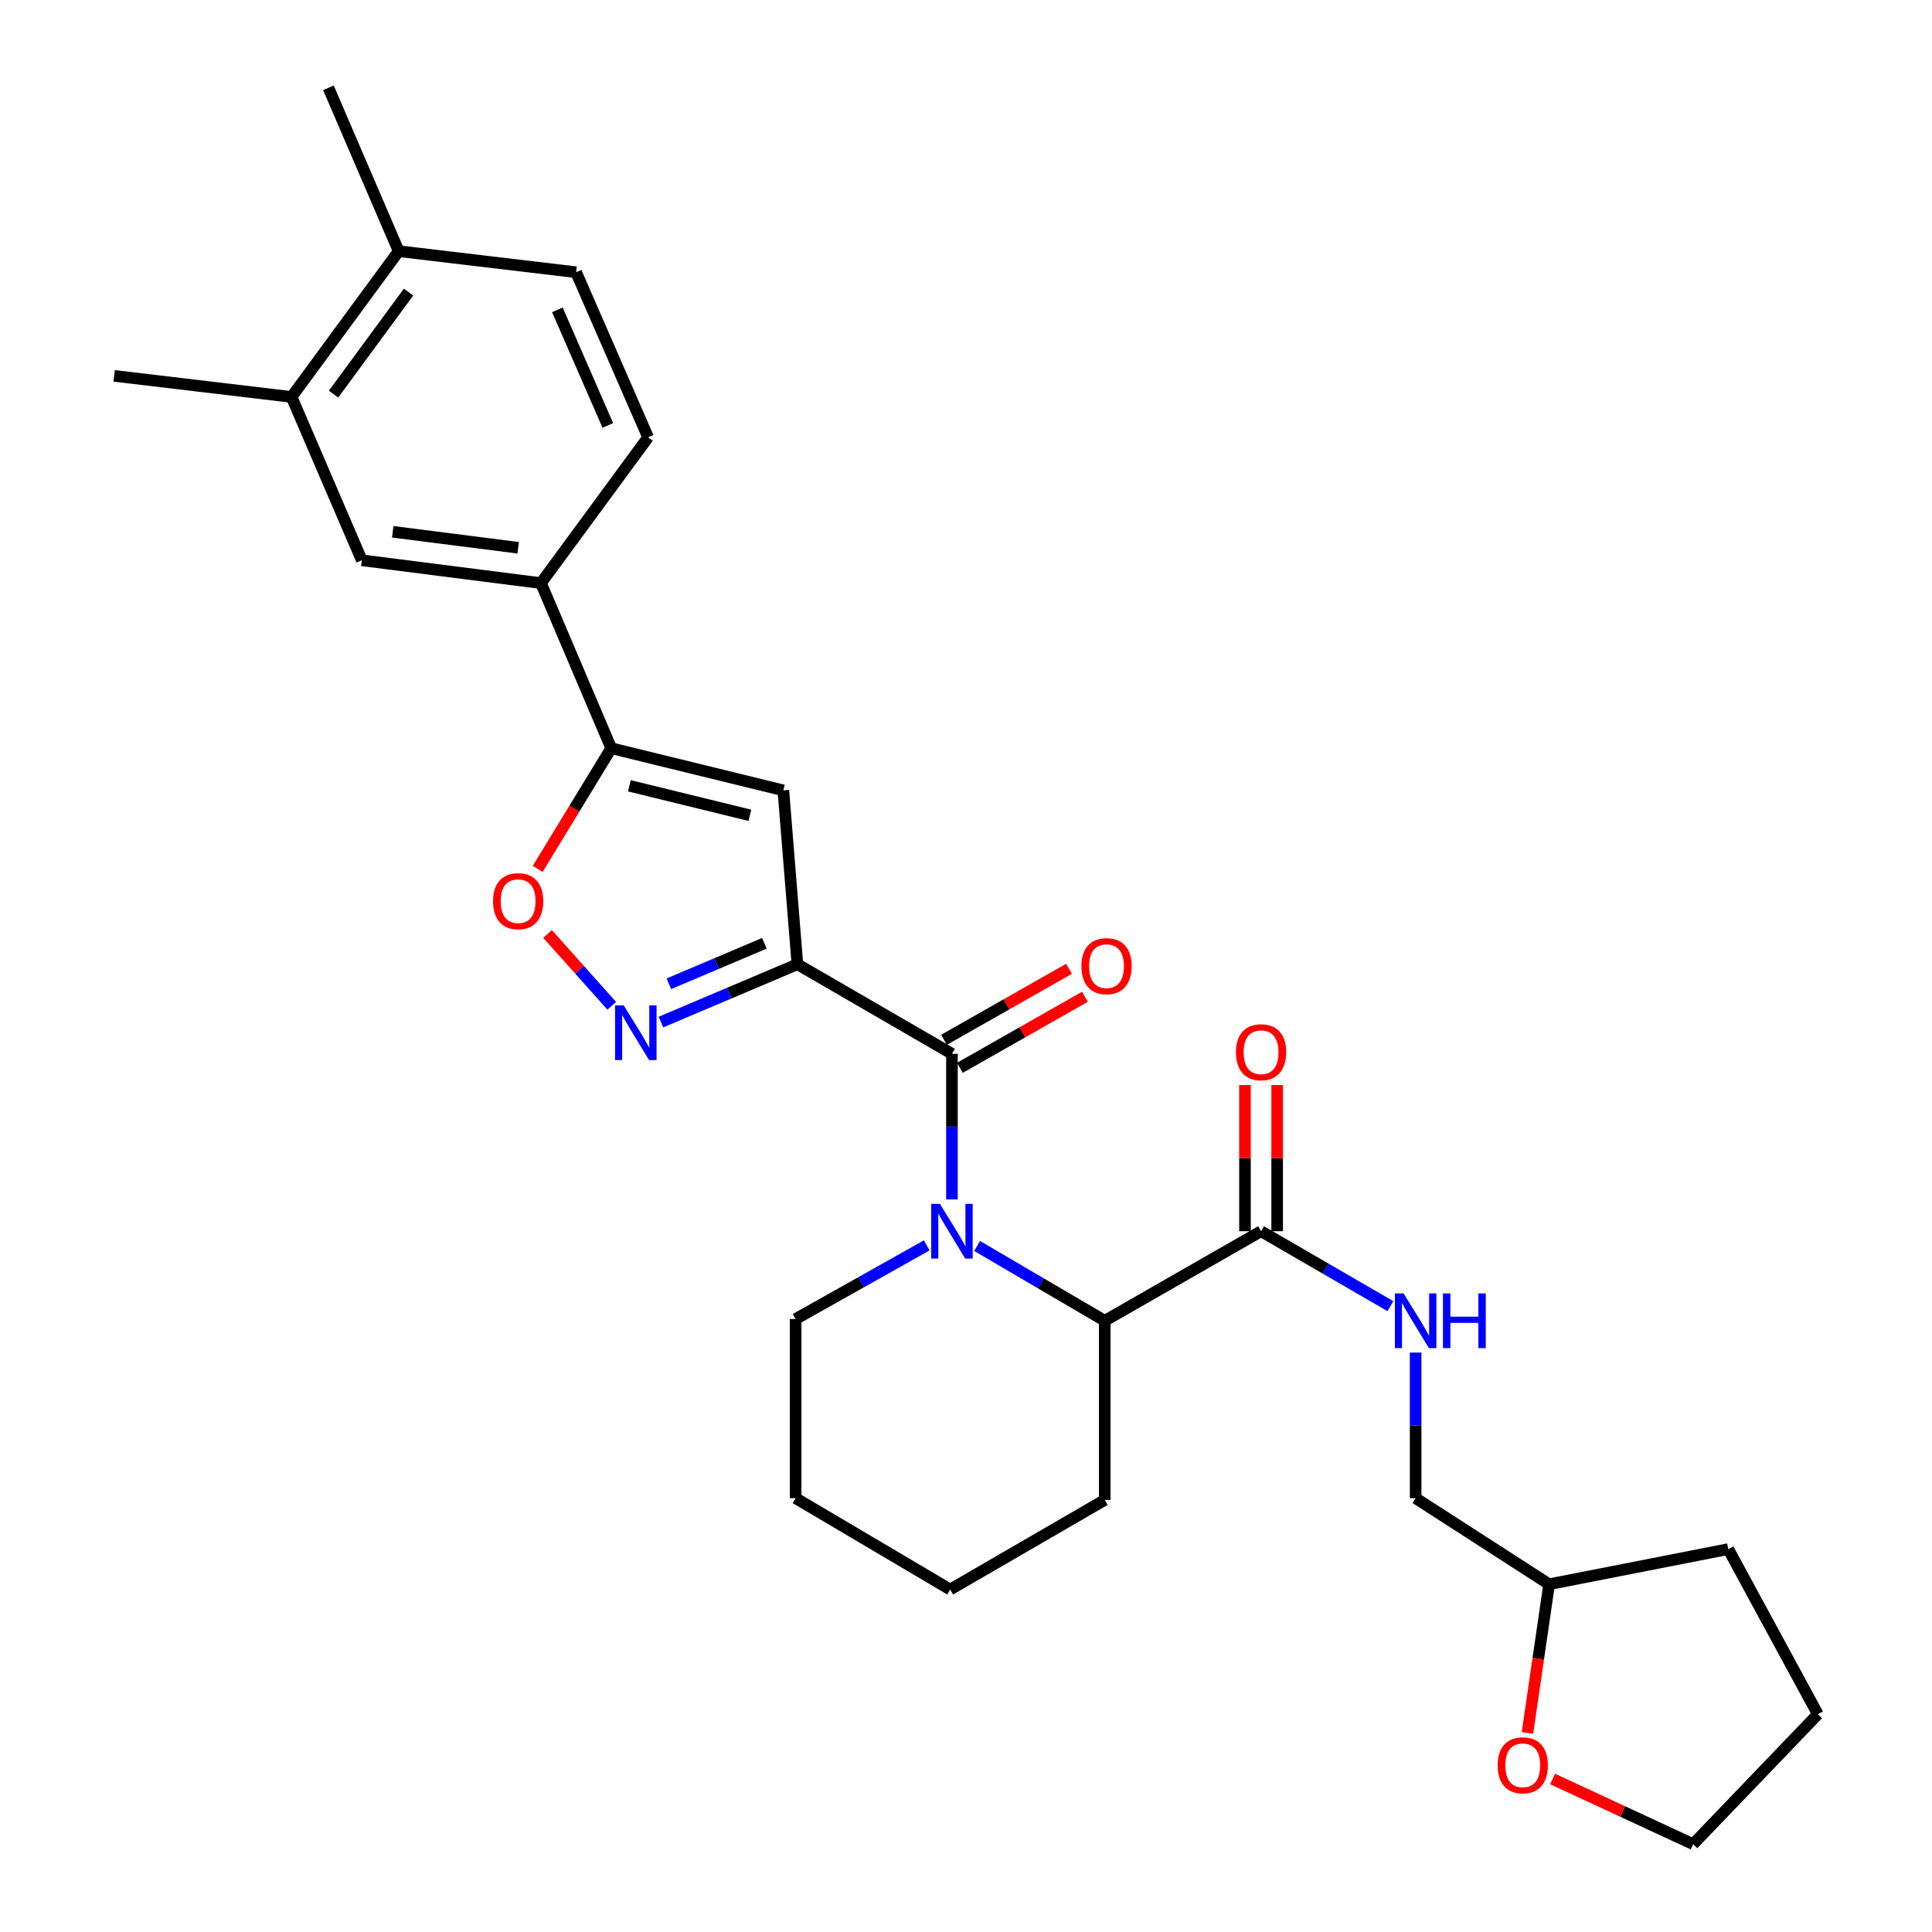 <?xml version='1.0' encoding='iso-8859-1'?>
<svg version='1.1' baseProfile='full'
              xmlns='http://www.w3.org/2000/svg'
                      xmlns:rdkit='http://www.rdkit.org/xml'
                      xmlns:xlink='http://www.w3.org/1999/xlink'
                  xml:space='preserve'
width='1000px' height='1000px' viewBox='0 0 1000 1000'>
<!-- END OF HEADER -->
<rect style='opacity:1.0;fill:#FFFFFF;stroke:none' width='1000' height='1000' x='0' y='0'> </rect>
<path class='bond-0' d='M 652.727,637.274 L 686.204,656.672' style='fill:none;fill-rule:evenodd;stroke:#000000;stroke-width:6px;stroke-linecap:butt;stroke-linejoin:miter;stroke-opacity:1' />
<path class='bond-0' d='M 686.204,656.672 L 719.681,676.071' style='fill:none;fill-rule:evenodd;stroke:#0000FF;stroke-width:6px;stroke-linecap:butt;stroke-linejoin:miter;stroke-opacity:1' />
<path class='bond-1' d='M 661.055,637.274 L 661.055,599.449' style='fill:none;fill-rule:evenodd;stroke:#000000;stroke-width:6px;stroke-linecap:butt;stroke-linejoin:miter;stroke-opacity:1' />
<path class='bond-1' d='M 661.055,599.449 L 661.055,561.624' style='fill:none;fill-rule:evenodd;stroke:#FF0000;stroke-width:6px;stroke-linecap:butt;stroke-linejoin:miter;stroke-opacity:1' />
<path class='bond-1' d='M 644.399,637.274 L 644.399,599.449' style='fill:none;fill-rule:evenodd;stroke:#000000;stroke-width:6px;stroke-linecap:butt;stroke-linejoin:miter;stroke-opacity:1' />
<path class='bond-1' d='M 644.399,599.449 L 644.399,561.624' style='fill:none;fill-rule:evenodd;stroke:#FF0000;stroke-width:6px;stroke-linecap:butt;stroke-linejoin:miter;stroke-opacity:1' />
<path class='bond-2' d='M 652.727,637.274 L 571.816,683.634' style='fill:none;fill-rule:evenodd;stroke:#000000;stroke-width:6px;stroke-linecap:butt;stroke-linejoin:miter;stroke-opacity:1' />
<path class='bond-3' d='M 732.732,700.089 L 732.732,737.772' style='fill:none;fill-rule:evenodd;stroke:#0000FF;stroke-width:6px;stroke-linecap:butt;stroke-linejoin:miter;stroke-opacity:1' />
<path class='bond-3' d='M 732.732,737.772 L 732.732,775.455' style='fill:none;fill-rule:evenodd;stroke:#000000;stroke-width:6px;stroke-linecap:butt;stroke-linejoin:miter;stroke-opacity:1' />
<path class='bond-4' d='M 790.609,896.951 L 796.214,858.476' style='fill:none;fill-rule:evenodd;stroke:#FF0000;stroke-width:6px;stroke-linecap:butt;stroke-linejoin:miter;stroke-opacity:1' />
<path class='bond-4' d='M 796.214,858.476 L 801.818,820.001' style='fill:none;fill-rule:evenodd;stroke:#000000;stroke-width:6px;stroke-linecap:butt;stroke-linejoin:miter;stroke-opacity:1' />
<path class='bond-5' d='M 803.609,920.794 L 839.986,937.67' style='fill:none;fill-rule:evenodd;stroke:#FF0000;stroke-width:6px;stroke-linecap:butt;stroke-linejoin:miter;stroke-opacity:1' />
<path class='bond-5' d='M 839.986,937.67 L 876.363,954.545' style='fill:none;fill-rule:evenodd;stroke:#000000;stroke-width:6px;stroke-linecap:butt;stroke-linejoin:miter;stroke-opacity:1' />
<path class='bond-6' d='M 801.818,820.001 L 732.732,775.455' style='fill:none;fill-rule:evenodd;stroke:#000000;stroke-width:6px;stroke-linecap:butt;stroke-linejoin:miter;stroke-opacity:1' />
<path class='bond-7' d='M 801.818,820.001 L 894.546,801.818' style='fill:none;fill-rule:evenodd;stroke:#000000;stroke-width:6px;stroke-linecap:butt;stroke-linejoin:miter;stroke-opacity:1' />
<path class='bond-8' d='M 496.841,552.694 L 529.193,534.314' style='fill:none;fill-rule:evenodd;stroke:#000000;stroke-width:6px;stroke-linecap:butt;stroke-linejoin:miter;stroke-opacity:1' />
<path class='bond-8' d='M 529.193,534.314 L 561.545,515.934' style='fill:none;fill-rule:evenodd;stroke:#FF0000;stroke-width:6px;stroke-linecap:butt;stroke-linejoin:miter;stroke-opacity:1' />
<path class='bond-8' d='M 488.613,538.212 L 520.965,519.832' style='fill:none;fill-rule:evenodd;stroke:#000000;stroke-width:6px;stroke-linecap:butt;stroke-linejoin:miter;stroke-opacity:1' />
<path class='bond-8' d='M 520.965,519.832 L 553.318,501.451' style='fill:none;fill-rule:evenodd;stroke:#FF0000;stroke-width:6px;stroke-linecap:butt;stroke-linejoin:miter;stroke-opacity:1' />
<path class='bond-9' d='M 492.727,545.453 L 492.727,583.136' style='fill:none;fill-rule:evenodd;stroke:#000000;stroke-width:6px;stroke-linecap:butt;stroke-linejoin:miter;stroke-opacity:1' />
<path class='bond-9' d='M 492.727,583.136 L 492.727,620.819' style='fill:none;fill-rule:evenodd;stroke:#0000FF;stroke-width:6px;stroke-linecap:butt;stroke-linejoin:miter;stroke-opacity:1' />
<path class='bond-10' d='M 492.727,545.453 L 412.731,499.093' style='fill:none;fill-rule:evenodd;stroke:#000000;stroke-width:6px;stroke-linecap:butt;stroke-linejoin:miter;stroke-opacity:1' />
<path class='bond-11' d='M 505.759,644.913 L 538.787,664.273' style='fill:none;fill-rule:evenodd;stroke:#0000FF;stroke-width:6px;stroke-linecap:butt;stroke-linejoin:miter;stroke-opacity:1' />
<path class='bond-11' d='M 538.787,664.273 L 571.816,683.634' style='fill:none;fill-rule:evenodd;stroke:#000000;stroke-width:6px;stroke-linecap:butt;stroke-linejoin:miter;stroke-opacity:1' />
<path class='bond-12' d='M 479.667,644.611 L 445.741,663.669' style='fill:none;fill-rule:evenodd;stroke:#0000FF;stroke-width:6px;stroke-linecap:butt;stroke-linejoin:miter;stroke-opacity:1' />
<path class='bond-12' d='M 445.741,663.669 L 411.815,682.727' style='fill:none;fill-rule:evenodd;stroke:#000000;stroke-width:6px;stroke-linecap:butt;stroke-linejoin:miter;stroke-opacity:1' />
<path class='bond-13' d='M 571.816,683.634 L 571.816,776.362' style='fill:none;fill-rule:evenodd;stroke:#000000;stroke-width:6px;stroke-linecap:butt;stroke-linejoin:miter;stroke-opacity:1' />
<path class='bond-14' d='M 278.318,449.729 L 297.342,418.502' style='fill:none;fill-rule:evenodd;stroke:#FF0000;stroke-width:6px;stroke-linecap:butt;stroke-linejoin:miter;stroke-opacity:1' />
<path class='bond-14' d='M 297.342,418.502 L 316.366,387.275' style='fill:none;fill-rule:evenodd;stroke:#000000;stroke-width:6px;stroke-linecap:butt;stroke-linejoin:miter;stroke-opacity:1' />
<path class='bond-15' d='M 283.411,483.409 L 300.023,502.006' style='fill:none;fill-rule:evenodd;stroke:#FF0000;stroke-width:6px;stroke-linecap:butt;stroke-linejoin:miter;stroke-opacity:1' />
<path class='bond-15' d='M 300.023,502.006 L 316.636,520.602' style='fill:none;fill-rule:evenodd;stroke:#0000FF;stroke-width:6px;stroke-linecap:butt;stroke-linejoin:miter;stroke-opacity:1' />
<path class='bond-16' d='M 316.366,387.275 L 405.458,409.095' style='fill:none;fill-rule:evenodd;stroke:#000000;stroke-width:6px;stroke-linecap:butt;stroke-linejoin:miter;stroke-opacity:1' />
<path class='bond-16' d='M 325.768,406.726 L 388.132,422' style='fill:none;fill-rule:evenodd;stroke:#000000;stroke-width:6px;stroke-linecap:butt;stroke-linejoin:miter;stroke-opacity:1' />
<path class='bond-17' d='M 316.366,387.275 L 280,301.82' style='fill:none;fill-rule:evenodd;stroke:#000000;stroke-width:6px;stroke-linecap:butt;stroke-linejoin:miter;stroke-opacity:1' />
<path class='bond-18' d='M 405.458,409.095 L 412.731,499.093' style='fill:none;fill-rule:evenodd;stroke:#000000;stroke-width:6px;stroke-linecap:butt;stroke-linejoin:miter;stroke-opacity:1' />
<path class='bond-19' d='M 412.731,499.093 L 377.416,514.061' style='fill:none;fill-rule:evenodd;stroke:#000000;stroke-width:6px;stroke-linecap:butt;stroke-linejoin:miter;stroke-opacity:1' />
<path class='bond-19' d='M 377.416,514.061 L 342.101,529.028' style='fill:none;fill-rule:evenodd;stroke:#0000FF;stroke-width:6px;stroke-linecap:butt;stroke-linejoin:miter;stroke-opacity:1' />
<path class='bond-19' d='M 395.637,488.248 L 370.916,498.725' style='fill:none;fill-rule:evenodd;stroke:#000000;stroke-width:6px;stroke-linecap:butt;stroke-linejoin:miter;stroke-opacity:1' />
<path class='bond-19' d='M 370.916,498.725 L 346.196,509.203' style='fill:none;fill-rule:evenodd;stroke:#0000FF;stroke-width:6px;stroke-linecap:butt;stroke-linejoin:miter;stroke-opacity:1' />
<path class='bond-20' d='M 280,301.82 L 187.272,290.003' style='fill:none;fill-rule:evenodd;stroke:#000000;stroke-width:6px;stroke-linecap:butt;stroke-linejoin:miter;stroke-opacity:1' />
<path class='bond-20' d='M 268.197,283.525 L 203.287,275.253' style='fill:none;fill-rule:evenodd;stroke:#000000;stroke-width:6px;stroke-linecap:butt;stroke-linejoin:miter;stroke-opacity:1' />
<path class='bond-21' d='M 280,301.82 L 335.456,226.358' style='fill:none;fill-rule:evenodd;stroke:#000000;stroke-width:6px;stroke-linecap:butt;stroke-linejoin:miter;stroke-opacity:1' />
<path class='bond-22' d='M 187.272,290.003 L 150.906,205.455' style='fill:none;fill-rule:evenodd;stroke:#000000;stroke-width:6px;stroke-linecap:butt;stroke-linejoin:miter;stroke-opacity:1' />
<path class='bond-23' d='M 150.906,205.455 L 59.085,194.545' style='fill:none;fill-rule:evenodd;stroke:#000000;stroke-width:6px;stroke-linecap:butt;stroke-linejoin:miter;stroke-opacity:1' />
<path class='bond-24' d='M 150.906,205.455 L 206.362,130.003' style='fill:none;fill-rule:evenodd;stroke:#000000;stroke-width:6px;stroke-linecap:butt;stroke-linejoin:miter;stroke-opacity:1' />
<path class='bond-24' d='M 172.646,204.001 L 211.465,151.185' style='fill:none;fill-rule:evenodd;stroke:#000000;stroke-width:6px;stroke-linecap:butt;stroke-linejoin:miter;stroke-opacity:1' />
<path class='bond-25' d='M 206.362,130.003 L 298.183,140.903' style='fill:none;fill-rule:evenodd;stroke:#000000;stroke-width:6px;stroke-linecap:butt;stroke-linejoin:miter;stroke-opacity:1' />
<path class='bond-26' d='M 206.362,130.003 L 169.996,45.455' style='fill:none;fill-rule:evenodd;stroke:#000000;stroke-width:6px;stroke-linecap:butt;stroke-linejoin:miter;stroke-opacity:1' />
<path class='bond-27' d='M 335.456,226.358 L 298.183,140.903' style='fill:none;fill-rule:evenodd;stroke:#000000;stroke-width:6px;stroke-linecap:butt;stroke-linejoin:miter;stroke-opacity:1' />
<path class='bond-27' d='M 314.598,220.199 L 288.507,160.381' style='fill:none;fill-rule:evenodd;stroke:#000000;stroke-width:6px;stroke-linecap:butt;stroke-linejoin:miter;stroke-opacity:1' />
<path class='bond-28' d='M 411.815,682.727 L 411.815,775.455' style='fill:none;fill-rule:evenodd;stroke:#000000;stroke-width:6px;stroke-linecap:butt;stroke-linejoin:miter;stroke-opacity:1' />
<path class='bond-29' d='M 571.816,776.362 L 491.82,822.731' style='fill:none;fill-rule:evenodd;stroke:#000000;stroke-width:6px;stroke-linecap:butt;stroke-linejoin:miter;stroke-opacity:1' />
<path class='bond-30' d='M 411.815,775.455 L 491.82,822.731' style='fill:none;fill-rule:evenodd;stroke:#000000;stroke-width:6px;stroke-linecap:butt;stroke-linejoin:miter;stroke-opacity:1' />
<path class='bond-31' d='M 876.363,954.545 L 940.915,887.273' style='fill:none;fill-rule:evenodd;stroke:#000000;stroke-width:6px;stroke-linecap:butt;stroke-linejoin:miter;stroke-opacity:1' />
<path class='bond-32' d='M 894.546,801.818 L 940.915,887.273' style='fill:none;fill-rule:evenodd;stroke:#000000;stroke-width:6px;stroke-linecap:butt;stroke-linejoin:miter;stroke-opacity:1' />
<path  class='atom-1' d='M 726.472 669.474
L 735.752 684.474
Q 736.672 685.954, 738.152 688.634
Q 739.632 691.314, 739.712 691.474
L 739.712 669.474
L 743.472 669.474
L 743.472 697.794
L 739.592 697.794
L 729.632 681.394
Q 728.472 679.474, 727.232 677.274
Q 726.032 675.074, 725.672 674.394
L 725.672 697.794
L 721.992 697.794
L 721.992 669.474
L 726.472 669.474
' fill='#0000FF'/>
<path  class='atom-1' d='M 746.872 669.474
L 750.712 669.474
L 750.712 681.514
L 765.192 681.514
L 765.192 669.474
L 769.032 669.474
L 769.032 697.794
L 765.192 697.794
L 765.192 684.714
L 750.712 684.714
L 750.712 697.794
L 746.872 697.794
L 746.872 669.474
' fill='#0000FF'/>
<path  class='atom-2' d='M 639.727 544.626
Q 639.727 537.826, 643.087 534.026
Q 646.447 530.226, 652.727 530.226
Q 659.007 530.226, 662.367 534.026
Q 665.727 537.826, 665.727 544.626
Q 665.727 551.506, 662.327 555.426
Q 658.927 559.306, 652.727 559.306
Q 646.487 559.306, 643.087 555.426
Q 639.727 551.546, 639.727 544.626
M 652.727 556.106
Q 657.047 556.106, 659.367 553.226
Q 661.727 550.306, 661.727 544.626
Q 661.727 539.066, 659.367 536.266
Q 657.047 533.426, 652.727 533.426
Q 648.407 533.426, 646.047 536.226
Q 643.727 539.026, 643.727 544.626
Q 643.727 550.346, 646.047 553.226
Q 648.407 556.106, 652.727 556.106
' fill='#FF0000'/>
<path  class='atom-3' d='M 775.179 913.716
Q 775.179 906.916, 778.539 903.116
Q 781.899 899.316, 788.179 899.316
Q 794.459 899.316, 797.819 903.116
Q 801.179 906.916, 801.179 913.716
Q 801.179 920.596, 797.779 924.516
Q 794.379 928.396, 788.179 928.396
Q 781.939 928.396, 778.539 924.516
Q 775.179 920.636, 775.179 913.716
M 788.179 925.196
Q 792.499 925.196, 794.819 922.316
Q 797.179 919.396, 797.179 913.716
Q 797.179 908.156, 794.819 905.356
Q 792.499 902.516, 788.179 902.516
Q 783.859 902.516, 781.499 905.316
Q 779.179 908.116, 779.179 913.716
Q 779.179 919.436, 781.499 922.316
Q 783.859 925.196, 788.179 925.196
' fill='#FF0000'/>
<path  class='atom-6' d='M 559.732 500.08
Q 559.732 493.28, 563.092 489.48
Q 566.452 485.68, 572.732 485.68
Q 579.012 485.68, 582.372 489.48
Q 585.732 493.28, 585.732 500.08
Q 585.732 506.96, 582.332 510.88
Q 578.932 514.76, 572.732 514.76
Q 566.492 514.76, 563.092 510.88
Q 559.732 507, 559.732 500.08
M 572.732 511.56
Q 577.052 511.56, 579.372 508.68
Q 581.732 505.76, 581.732 500.08
Q 581.732 494.52, 579.372 491.72
Q 577.052 488.88, 572.732 488.88
Q 568.412 488.88, 566.052 491.68
Q 563.732 494.48, 563.732 500.08
Q 563.732 505.8, 566.052 508.68
Q 568.412 511.56, 572.732 511.56
' fill='#FF0000'/>
<path  class='atom-7' d='M 486.467 623.114
L 495.747 638.114
Q 496.667 639.594, 498.147 642.274
Q 499.627 644.954, 499.707 645.114
L 499.707 623.114
L 503.467 623.114
L 503.467 651.434
L 499.587 651.434
L 489.627 635.034
Q 488.467 633.114, 487.227 630.914
Q 486.027 628.714, 485.667 628.034
L 485.667 651.434
L 481.987 651.434
L 481.987 623.114
L 486.467 623.114
' fill='#0000FF'/>
<path  class='atom-9' d='M 255.184 466.444
Q 255.184 459.644, 258.544 455.844
Q 261.904 452.044, 268.184 452.044
Q 274.464 452.044, 277.824 455.844
Q 281.184 459.644, 281.184 466.444
Q 281.184 473.324, 277.784 477.244
Q 274.384 481.124, 268.184 481.124
Q 261.944 481.124, 258.544 477.244
Q 255.184 473.364, 255.184 466.444
M 268.184 477.924
Q 272.504 477.924, 274.824 475.044
Q 277.184 472.124, 277.184 466.444
Q 277.184 460.884, 274.824 458.084
Q 272.504 455.244, 268.184 455.244
Q 263.864 455.244, 261.504 458.044
Q 259.184 460.844, 259.184 466.444
Q 259.184 472.164, 261.504 475.044
Q 263.864 477.924, 268.184 477.924
' fill='#FF0000'/>
<path  class='atom-13' d='M 322.83 520.383
L 332.11 535.383
Q 333.03 536.863, 334.51 539.543
Q 335.99 542.223, 336.07 542.383
L 336.07 520.383
L 339.83 520.383
L 339.83 548.703
L 335.95 548.703
L 325.99 532.303
Q 324.83 530.383, 323.59 528.183
Q 322.39 525.983, 322.03 525.303
L 322.03 548.703
L 318.35 548.703
L 318.35 520.383
L 322.83 520.383
' fill='#0000FF'/>
</svg>
